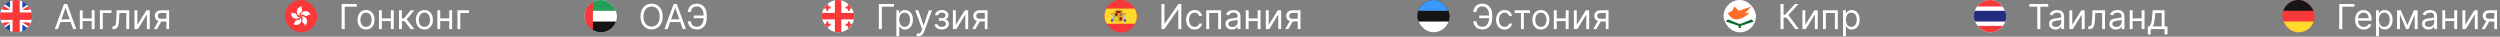 <?xml version="1.0" encoding="UTF-8"?> <svg xmlns="http://www.w3.org/2000/svg" width="1160" height="17" viewBox="0 0 1160 17" fill="none"><rect x="0" y="0" width="1160" height="17" fill="#808080" stroke="none"/> <g clip-path="url(#clip0_191_1448)"> <rect width="15" height="15" rx="7.5" fill="#1A47B8"></rect> <path fill-rule="evenodd" clip-rule="evenodd" d="M-0.766 0H-3V2.5L15.754 15L18 15V12.5L-0.766 0Z" fill="white"></path> <path d="M-2.255 0L18 13.535V15H17.272L-3 1.451V0H-2.255Z" fill="#F93939"></path> <path fill-rule="evenodd" clip-rule="evenodd" d="M16 0H18V2.5C18 2.5 5.01 10.828 -1 15H-3V12.5L16 0Z" fill="white"></path> <path d="M18 0H17.322L-3 13.547V15H-2.255L18 1.462V0Z" fill="#F93939"></path> <path fill-rule="evenodd" clip-rule="evenodd" d="M4.637 0H10.38V4.627H18V10.37H10.38V15H4.637V10.37H-3V4.627H4.637V0Z" fill="white"></path> <path fill-rule="evenodd" clip-rule="evenodd" d="M5.842 0H9.158V5.769H18V9.231H9.158V15H5.842V9.231H-3V5.769H5.842V0Z" fill="#F93939"></path> </g> <path d="M26.886 13.5H25.409L29.682 1.864H31.136L35.409 13.5H33.932L30.454 3.705H30.364L26.886 13.5ZM27.432 8.955H33.386V10.204H27.432V8.955ZM42.881 8.523V9.773H38.062V8.523H42.881ZM38.381 4.773V13.5H37.04V4.773H38.381ZM43.903 4.773V13.5H42.562V4.773H43.903ZM51.739 4.773V6.023H47.693V13.5H46.352V4.773H51.739ZM52.189 13.5V12.25H52.507C52.769 12.25 52.986 12.199 53.16 12.097C53.335 11.991 53.475 11.807 53.581 11.546C53.691 11.28 53.774 10.913 53.831 10.443C53.892 9.97 53.935 9.367 53.962 8.636L54.121 4.773H59.939V13.5H58.598V6.023H55.394L55.257 9.136C55.227 9.852 55.162 10.483 55.064 11.028C54.969 11.57 54.823 12.025 54.626 12.392C54.433 12.759 54.176 13.036 53.854 13.222C53.532 13.407 53.128 13.5 52.644 13.5H52.189ZM63.74 11.523L67.945 4.773H69.49V13.5H68.149V6.75L63.967 13.5H62.399V4.773H63.74V11.523ZM77.196 13.5V6H74.878C74.355 6 73.944 6.121 73.645 6.364C73.346 6.606 73.196 6.939 73.196 7.364C73.196 7.78 73.331 8.108 73.599 8.347C73.872 8.585 74.245 8.705 74.719 8.705H77.537V9.955H74.719C74.128 9.955 73.618 9.85 73.19 9.642C72.762 9.434 72.433 9.136 72.202 8.75C71.971 8.36 71.855 7.898 71.855 7.364C71.855 6.826 71.976 6.364 72.219 5.977C72.461 5.591 72.808 5.294 73.258 5.085C73.713 4.877 74.253 4.773 74.878 4.773H78.469V13.5H77.196ZM71.378 13.5L73.855 9.159H75.31L72.832 13.5H71.378Z" fill="white"></path> <rect x="132.125" width="15" height="15" rx="7.5" fill="#F93939"></rect> <path fill-rule="evenodd" clip-rule="evenodd" d="M139.28 7.514C136.568 6.366 137.77 2.83 140.365 3.006C139.839 3.276 139.763 3.78 140.063 4.246C140.399 4.77 140.033 5.611 139.579 5.816C138.833 6.151 138.684 7.046 139.279 7.514H139.28ZM139.507 7.392C139.76 4.459 143.497 4.509 144.127 7.03C143.709 6.615 143.207 6.698 142.855 7.128C142.462 7.608 141.549 7.518 141.215 7.151C140.665 6.547 139.765 6.681 139.507 7.393V7.392ZM139.599 7.685C142.479 7.07 143.523 10.657 141.296 11.999C141.572 11.476 141.346 11.019 140.832 10.809C140.258 10.573 140.076 9.674 140.33 9.247C140.748 8.544 140.356 7.724 139.6 7.684L139.599 7.685ZM135.875 10.98C136.455 11.08 136.82 10.723 136.861 10.17C136.908 9.55 137.706 9.1 138.191 9.21C138.989 9.39 139.648 8.764 139.451 8.032C140.927 10.582 137.838 12.682 135.874 10.979L135.875 10.98ZM135.278 5.5C135.393 6.078 135.856 6.29 136.388 6.13C136.983 5.952 137.69 6.536 137.761 7.03C137.879 7.838 138.699 8.228 139.311 7.784C137.461 10.074 134.391 7.944 135.278 5.499V5.5Z" fill="white"></path> <path d="M165.557 1.864V3.114H159.943V13.5H158.534V1.864H165.557ZM169.835 13.682C169.047 13.682 168.356 13.494 167.761 13.119C167.17 12.744 166.708 12.22 166.375 11.546C166.045 10.871 165.881 10.083 165.881 9.182C165.881 8.273 166.045 7.479 166.375 6.801C166.708 6.123 167.17 5.597 167.761 5.222C168.356 4.847 169.047 4.659 169.835 4.659C170.623 4.659 171.313 4.847 171.903 5.222C172.498 5.597 172.96 6.123 173.29 6.801C173.623 7.479 173.79 8.273 173.79 9.182C173.79 10.083 173.623 10.871 173.29 11.546C172.96 12.22 172.498 12.744 171.903 13.119C171.313 13.494 170.623 13.682 169.835 13.682ZM169.835 12.477C170.434 12.477 170.926 12.324 171.312 12.017C171.699 11.71 171.985 11.307 172.17 10.807C172.356 10.307 172.449 9.765 172.449 9.182C172.449 8.598 172.356 8.055 172.17 7.551C171.985 7.047 171.699 6.64 171.312 6.33C170.926 6.019 170.434 5.864 169.835 5.864C169.237 5.864 168.744 6.019 168.358 6.33C167.972 6.64 167.686 7.047 167.5 7.551C167.314 8.055 167.222 8.598 167.222 9.182C167.222 9.765 167.314 10.307 167.5 10.807C167.686 11.307 167.972 11.71 168.358 12.017C168.744 12.324 169.237 12.477 169.835 12.477ZM181.678 8.523V9.773H176.859V8.523H181.678ZM177.178 4.773V13.5H175.837V4.773H177.178ZM182.7 4.773V13.5H181.359V4.773H182.7ZM185.149 13.5V4.773H186.49V8.568H187.376L190.513 4.773H192.24L188.717 8.977L192.286 13.5H190.558L187.695 9.818H186.49V13.5H185.149ZM196.929 13.682C196.141 13.682 195.45 13.494 194.855 13.119C194.264 12.744 193.802 12.22 193.469 11.546C193.139 10.871 192.974 10.083 192.974 9.182C192.974 8.273 193.139 7.479 193.469 6.801C193.802 6.123 194.264 5.597 194.855 5.222C195.45 4.847 196.141 4.659 196.929 4.659C197.717 4.659 198.406 4.847 198.997 5.222C199.592 5.597 200.054 6.123 200.384 6.801C200.717 7.479 200.884 8.273 200.884 9.182C200.884 10.083 200.717 10.871 200.384 11.546C200.054 12.22 199.592 12.744 198.997 13.119C198.406 13.494 197.717 13.682 196.929 13.682ZM196.929 12.477C197.527 12.477 198.02 12.324 198.406 12.017C198.793 11.71 199.079 11.307 199.264 10.807C199.45 10.307 199.543 9.765 199.543 9.182C199.543 8.598 199.45 8.055 199.264 7.551C199.079 7.047 198.793 6.64 198.406 6.33C198.02 6.019 197.527 5.864 196.929 5.864C196.33 5.864 195.838 6.019 195.452 6.33C195.065 6.64 194.779 7.047 194.594 7.551C194.408 8.055 194.315 8.598 194.315 9.182C194.315 9.765 194.408 10.307 194.594 10.807C194.779 11.307 195.065 11.71 195.452 12.017C195.838 12.324 196.33 12.477 196.929 12.477ZM208.771 8.523V9.773H203.953V8.523H208.771ZM204.271 4.773V13.5H202.93V4.773H204.271ZM209.794 4.773V13.5H208.453V4.773H209.794ZM217.629 4.773V6.023H213.584V13.5H212.243V4.773H217.629Z" fill="white"></path> <g clip-path="url(#clip1_191_1448)"> <path d="M288.117 0H271.117C270.012 0 269.117 0.895 269.117 2V13C269.117 14.105 270.012 15 271.117 15H288.117C289.222 15 290.117 14.105 290.117 13V2C290.117 0.895 289.222 0 288.117 0Z" fill="white"></path> <path fill-rule="evenodd" clip-rule="evenodd" d="M269.117 10H290.117V15H269.117V10Z" fill="#151515"></path> <path fill-rule="evenodd" clip-rule="evenodd" d="M269.117 0H290.117V5H269.117V0Z" fill="#249F58"></path> <path fill-rule="evenodd" clip-rule="evenodd" d="M269.117 0V15H275.117V0H269.117Z" fill="#F93939"></path> </g> <path d="M307.477 7.682C307.477 8.909 307.256 9.97 306.812 10.864C306.369 11.758 305.761 12.447 304.989 12.932C304.216 13.417 303.333 13.659 302.341 13.659C301.348 13.659 300.466 13.417 299.693 12.932C298.92 12.447 298.313 11.758 297.869 10.864C297.426 9.97 297.205 8.909 297.205 7.682C297.205 6.455 297.426 5.394 297.869 4.5C298.313 3.606 298.92 2.917 299.693 2.432C300.466 1.947 301.348 1.705 302.341 1.705C303.333 1.705 304.216 1.947 304.989 2.432C305.761 2.917 306.369 3.606 306.812 4.5C307.256 5.394 307.477 6.455 307.477 7.682ZM306.114 7.682C306.114 6.674 305.945 5.824 305.608 5.131C305.275 4.438 304.822 3.913 304.25 3.557C303.682 3.201 303.045 3.023 302.341 3.023C301.636 3.023 300.998 3.201 300.426 3.557C299.858 3.913 299.405 4.438 299.068 5.131C298.735 5.824 298.568 6.674 298.568 7.682C298.568 8.689 298.735 9.54 299.068 10.233C299.405 10.926 299.858 11.451 300.426 11.807C300.998 12.163 301.636 12.341 302.341 12.341C303.045 12.341 303.682 12.163 304.25 11.807C304.822 11.451 305.275 10.926 305.608 10.233C305.945 9.54 306.114 8.689 306.114 7.682ZM309.777 13.5H308.3L312.572 1.864H314.027L318.3 13.5H316.822L313.345 3.705H313.254L309.777 13.5ZM310.322 8.955H316.277V10.204H310.322V8.955ZM326.679 7.205V8.455H321.884V7.205H326.679ZM319.111 9.864H320.565C320.69 10.682 320.967 11.311 321.395 11.75C321.823 12.189 322.509 12.409 323.452 12.409C324.118 12.409 324.675 12.222 325.122 11.847C325.573 11.472 325.91 10.975 326.134 10.358C326.361 9.741 326.474 9.068 326.474 8.341V7.045C326.474 6.242 326.348 5.536 326.094 4.926C325.844 4.312 325.482 3.835 325.009 3.494C324.539 3.15 323.974 2.977 323.315 2.977C322.74 2.977 322.262 3.08 321.884 3.284C321.505 3.489 321.209 3.782 320.997 4.165C320.785 4.547 320.641 5.008 320.565 5.545H319.111C319.187 4.803 319.389 4.144 319.719 3.568C320.052 2.989 320.516 2.534 321.111 2.205C321.709 1.871 322.444 1.705 323.315 1.705C324.262 1.705 325.08 1.926 325.77 2.369C326.459 2.809 326.991 3.428 327.366 4.227C327.741 5.023 327.929 5.955 327.929 7.023V8.364C327.929 9.432 327.743 10.364 327.372 11.159C327.001 11.951 326.48 12.566 325.81 13.006C325.139 13.441 324.353 13.659 323.452 13.659C322.527 13.659 321.759 13.492 321.145 13.159C320.535 12.822 320.063 12.367 319.73 11.796C319.401 11.22 319.194 10.576 319.111 9.864Z" fill="white"></path> <g clip-path="url(#clip2_191_1448)"> <rect x="381.375" width="15" height="15" rx="7.5" fill="white"></rect> <path fill-rule="evenodd" clip-rule="evenodd" d="M387.375 9H378.375V6H387.375V0H390.375V6H399.375V9H390.375V15H387.375V9Z" fill="#F93939"></path> <path fill-rule="evenodd" clip-rule="evenodd" d="M393.375 11H392.375V12H393.375V13H394.375V12H395.375V11H394.375V10H393.375V11ZM393.375 3H392.375V4H393.375V5H394.375V4H395.375V3H394.375V2H393.375V3ZM383.375 3H382.375V4H383.375V5H384.375V4H385.375V3H384.375V2H383.375V3ZM383.375 11H382.375V12H383.375V13H384.375V12H385.375V11H384.375V10H383.375V11Z" fill="#F93939"></path> </g> <path d="M414.807 1.864V3.114H409.193V13.5H407.784V1.864H414.807ZM415.899 16.773V4.773H417.195V6.159H417.354C417.452 6.008 417.589 5.814 417.763 5.58C417.941 5.341 418.195 5.129 418.524 4.943C418.857 4.754 419.308 4.659 419.876 4.659C420.611 4.659 421.259 4.843 421.82 5.21C422.38 5.578 422.818 6.098 423.132 6.773C423.446 7.447 423.604 8.242 423.604 9.159C423.604 10.083 423.446 10.884 423.132 11.562C422.818 12.237 422.382 12.759 421.825 13.131C421.268 13.498 420.626 13.682 419.899 13.682C419.339 13.682 418.89 13.589 418.553 13.403C418.215 13.214 417.956 13 417.774 12.761C417.592 12.519 417.452 12.318 417.354 12.159H417.24V16.773H415.899ZM417.217 9.136C417.217 9.795 417.314 10.377 417.507 10.881C417.7 11.381 417.982 11.773 418.354 12.057C418.725 12.337 419.179 12.477 419.717 12.477C420.278 12.477 420.746 12.329 421.121 12.034C421.5 11.735 421.784 11.333 421.973 10.829C422.166 10.322 422.263 9.758 422.263 9.136C422.263 8.523 422.168 7.97 421.979 7.477C421.793 6.981 421.511 6.589 421.132 6.301C420.757 6.009 420.286 5.864 419.717 5.864C419.172 5.864 418.714 6.002 418.342 6.278C417.971 6.551 417.691 6.934 417.501 7.426C417.312 7.915 417.217 8.485 417.217 9.136ZM426.2 16.773C425.973 16.773 425.77 16.754 425.592 16.716C425.414 16.682 425.291 16.648 425.223 16.614L425.564 15.432C425.89 15.515 426.178 15.546 426.428 15.523C426.678 15.5 426.899 15.388 427.092 15.188C427.289 14.991 427.469 14.671 427.632 14.227L427.882 13.546L424.655 4.773H426.109L428.518 11.727H428.609L431.018 4.773H432.473L428.768 14.773C428.602 15.223 428.395 15.597 428.149 15.892C427.903 16.191 427.617 16.413 427.291 16.557C426.969 16.701 426.606 16.773 426.2 16.773ZM433.697 11.273H435.129C435.16 11.667 435.338 11.966 435.663 12.171C435.993 12.375 436.421 12.477 436.947 12.477C437.485 12.477 437.946 12.367 438.328 12.148C438.711 11.924 438.902 11.564 438.902 11.068C438.902 10.777 438.83 10.523 438.686 10.307C438.542 10.087 438.339 9.917 438.078 9.795C437.817 9.674 437.508 9.614 437.152 9.614H435.652V8.409H437.152C437.686 8.409 438.08 8.288 438.334 8.045C438.591 7.803 438.72 7.5 438.72 7.136C438.72 6.746 438.582 6.434 438.305 6.199C438.029 5.96 437.637 5.841 437.129 5.841C436.618 5.841 436.192 5.956 435.851 6.188C435.51 6.415 435.33 6.708 435.311 7.068H433.902C433.917 6.598 434.061 6.184 434.334 5.824C434.607 5.46 434.978 5.176 435.447 4.972C435.917 4.763 436.455 4.659 437.061 4.659C437.675 4.659 438.207 4.767 438.658 4.983C439.112 5.195 439.463 5.485 439.709 5.852C439.959 6.216 440.084 6.629 440.084 7.091C440.084 7.583 439.946 7.981 439.669 8.284C439.393 8.587 439.046 8.803 438.629 8.932V9.023C438.959 9.045 439.245 9.152 439.487 9.341C439.733 9.527 439.925 9.771 440.061 10.074C440.197 10.373 440.266 10.704 440.266 11.068C440.266 11.598 440.124 12.061 439.839 12.454C439.555 12.845 439.165 13.148 438.669 13.364C438.173 13.576 437.607 13.682 436.97 13.682C436.353 13.682 435.8 13.581 435.311 13.381C434.822 13.176 434.434 12.894 434.146 12.534C433.862 12.171 433.713 11.75 433.697 11.273ZM443.49 11.523L447.695 4.773H449.24V13.5H447.899V6.75L443.717 13.5H442.149V4.773H443.49V11.523ZM456.946 13.5V6H454.628C454.105 6 453.694 6.121 453.395 6.364C453.096 6.606 452.946 6.939 452.946 7.364C452.946 7.78 453.08 8.108 453.349 8.347C453.622 8.585 453.995 8.705 454.469 8.705H457.287V9.955H454.469C453.878 9.955 453.368 9.85 452.94 9.642C452.512 9.434 452.183 9.136 451.952 8.75C451.721 8.36 451.605 7.898 451.605 7.364C451.605 6.826 451.726 6.364 451.969 5.977C452.211 5.591 452.558 5.294 453.009 5.085C453.463 4.877 454.003 4.773 454.628 4.773H458.219V13.5H456.946ZM451.128 13.5L453.605 9.159H455.06L452.582 13.5H451.128Z" fill="white"></path> <g clip-path="url(#clip3_191_1448)"> <rect x="512.5" width="15" height="15" rx="7.5" fill="#F93939"></rect> <path d="M531.5 0H514.5C513.395 0 512.5 0.895 512.5 2V13C512.5 14.105 513.395 15 514.5 15H531.5C532.605 15 533.5 14.105 533.5 13V2C533.5 0.895 532.605 0 531.5 0Z" fill="#F93939"></path> <path fill-rule="evenodd" clip-rule="evenodd" d="M512.5 4H533.5V11H512.5V4Z" fill="#FFDA2C"></path> <path fill-rule="evenodd" clip-rule="evenodd" d="M521.5 6.222V8.742C521.5 9.442 520.828 10.002 520 10.002H518C517.174 10 516.5 9.437 516.5 8.74V6.22C516.5 5.648 516.948 5.17 517.564 5.015C517.75 4.495 518.322 4.961 519 4.961C519.682 4.961 520.25 4.498 520.436 5.016C521.05 5.175 521.5 5.654 521.5 6.222Z" fill="#D4AF2C"></path> <path fill-rule="evenodd" clip-rule="evenodd" d="M521.5 7H522.5V10H521.5V7ZM515.5 7H516.5V10H515.5V7Z" fill="#CBCBCB"></path> <path fill-rule="evenodd" clip-rule="evenodd" d="M521.5 9H522.5V10H521.5V9ZM515.5 9H516.5V10H515.5V9Z" fill="#1A47B8"></path> <path fill-rule="evenodd" clip-rule="evenodd" d="M521.5 6H522.5V7H521.5V6ZM515.5 6H516.5V7H515.5V6Z" fill="#D4AF2C"></path> <path fill-rule="evenodd" clip-rule="evenodd" d="M517.5 6H518.5V7.5H517.5V6ZM519.5 8H520.5V9.5H519.5V8Z" fill="#AF010D"></path> <path fill-rule="evenodd" clip-rule="evenodd" d="M519.5 6H520.5V7.5H519.5V6Z" fill="#AE6A3E"></path> <path fill-rule="evenodd" clip-rule="evenodd" d="M517.5 8H518.5V9.5H517.5V8Z" fill="#FFDA2C"></path> <path fill-rule="evenodd" clip-rule="evenodd" d="M518.5 6L517.5 5H520.5L519.5 6H518.5Z" fill="#AF010D"></path> <path fill-rule="evenodd" clip-rule="evenodd" d="M518.5 4H519.5V5H518.5V4Z" fill="#D4AF2C"></path> </g> <path d="M538.909 1.864H540.295V11.023H540.409L546.773 1.864H548.136V13.5H546.727V4.364H546.614L540.273 13.5H538.909V1.864ZM554.32 13.682C553.501 13.682 552.797 13.489 552.206 13.102C551.615 12.716 551.161 12.184 550.842 11.506C550.524 10.828 550.365 10.053 550.365 9.182C550.365 8.295 550.528 7.513 550.854 6.835C551.183 6.153 551.642 5.621 552.229 5.239C552.82 4.852 553.509 4.659 554.297 4.659C554.911 4.659 555.464 4.773 555.956 5C556.448 5.227 556.852 5.545 557.166 5.955C557.481 6.364 557.676 6.841 557.751 7.386H556.411C556.308 6.989 556.081 6.636 555.729 6.33C555.38 6.019 554.911 5.864 554.32 5.864C553.797 5.864 553.339 6 552.945 6.273C552.554 6.542 552.25 6.922 552.03 7.415C551.814 7.903 551.706 8.477 551.706 9.136C551.706 9.811 551.812 10.398 552.024 10.898C552.24 11.398 552.543 11.786 552.933 12.062C553.327 12.339 553.789 12.477 554.32 12.477C554.668 12.477 554.984 12.417 555.268 12.296C555.553 12.174 555.793 12 555.99 11.773C556.187 11.546 556.327 11.273 556.411 10.954H557.751C557.676 11.47 557.488 11.934 557.189 12.347C556.893 12.756 556.501 13.081 556.013 13.324C555.528 13.562 554.964 13.682 554.32 13.682ZM559.712 13.5V4.773H566.575V13.5H565.234V6.023H561.053V13.5H559.712ZM571.592 13.704C571.039 13.704 570.537 13.6 570.087 13.392C569.636 13.18 569.278 12.875 569.013 12.477C568.748 12.076 568.615 11.591 568.615 11.023C568.615 10.523 568.714 10.117 568.911 9.807C569.107 9.492 569.371 9.246 569.7 9.068C570.03 8.89 570.393 8.758 570.791 8.67C571.193 8.58 571.596 8.508 572.001 8.455C572.532 8.386 572.962 8.335 573.291 8.301C573.625 8.263 573.867 8.201 574.018 8.114C574.174 8.027 574.251 7.875 574.251 7.659V7.614C574.251 7.053 574.098 6.617 573.791 6.307C573.488 5.996 573.028 5.841 572.411 5.841C571.77 5.841 571.268 5.981 570.905 6.261C570.541 6.542 570.286 6.841 570.138 7.159L568.865 6.705C569.092 6.174 569.395 5.761 569.774 5.466C570.157 5.167 570.573 4.958 571.024 4.841C571.479 4.72 571.926 4.659 572.365 4.659C572.645 4.659 572.967 4.693 573.331 4.761C573.698 4.826 574.053 4.96 574.393 5.165C574.738 5.369 575.024 5.678 575.251 6.091C575.479 6.504 575.592 7.057 575.592 7.75V13.5H574.251V12.318H574.183C574.092 12.508 573.941 12.71 573.729 12.926C573.517 13.142 573.234 13.326 572.882 13.477C572.53 13.629 572.1 13.704 571.592 13.704ZM571.797 12.5C572.327 12.5 572.774 12.396 573.138 12.188C573.505 11.979 573.782 11.71 573.967 11.381C574.157 11.051 574.251 10.704 574.251 10.341V9.114C574.195 9.182 574.07 9.244 573.876 9.301C573.687 9.354 573.467 9.402 573.217 9.443C572.971 9.481 572.731 9.515 572.496 9.545C572.265 9.572 572.077 9.595 571.933 9.614C571.585 9.659 571.259 9.733 570.956 9.835C570.657 9.934 570.414 10.083 570.229 10.284C570.047 10.481 569.956 10.75 569.956 11.091C569.956 11.557 570.128 11.909 570.473 12.148C570.821 12.383 571.263 12.5 571.797 12.5ZM583.881 8.523V9.773H579.062V8.523H583.881ZM579.381 4.773V13.5H578.04V4.773H579.381ZM584.903 4.773V13.5H583.562V4.773H584.903ZM588.693 11.523L592.898 4.773H594.443V13.5H593.102V6.75L588.92 13.5H587.352V4.773H588.693V11.523ZM602.149 13.5V6H599.831C599.308 6 598.897 6.121 598.598 6.364C598.299 6.606 598.149 6.939 598.149 7.364C598.149 7.78 598.284 8.108 598.553 8.347C598.825 8.585 599.198 8.705 599.672 8.705H602.49V9.955H599.672C599.081 9.955 598.571 9.85 598.143 9.642C597.715 9.434 597.386 9.136 597.155 8.75C596.924 8.36 596.808 7.898 596.808 7.364C596.808 6.826 596.929 6.364 597.172 5.977C597.414 5.591 597.761 5.294 598.212 5.085C598.666 4.877 599.206 4.773 599.831 4.773H603.422V13.5H602.149ZM596.331 13.5L598.808 9.159H600.263L597.786 13.5H596.331Z" fill="white"></path> <g clip-path="url(#clip4_191_1448)"> <path d="M673.625 0H656.625C655.52 0 654.625 0.895 654.625 2V13C654.625 14.105 655.52 15 656.625 15H673.625C674.73 15 675.625 14.105 675.625 13V2C675.625 0.895 674.73 0 673.625 0Z" fill="#151515"></path> <path fill-rule="evenodd" clip-rule="evenodd" d="M654.625 10H675.625V15H654.625V10Z" fill="white"></path> <path fill-rule="evenodd" clip-rule="evenodd" d="M654.625 0H675.625V5H654.625V0Z" fill="#3A99FF"></path> </g> <path d="M691.148 7.205V8.455H686.352V7.205H691.148ZM683.58 9.864H685.034C685.159 10.682 685.436 11.311 685.864 11.75C686.292 12.189 686.977 12.409 687.92 12.409C688.587 12.409 689.144 12.222 689.591 11.847C690.042 11.472 690.379 10.975 690.602 10.358C690.83 9.741 690.943 9.068 690.943 8.341V7.045C690.943 6.242 690.816 5.536 690.562 4.926C690.312 4.312 689.951 3.835 689.477 3.494C689.008 3.15 688.443 2.977 687.784 2.977C687.208 2.977 686.731 3.08 686.352 3.284C685.973 3.489 685.678 3.782 685.466 4.165C685.254 4.547 685.11 5.008 685.034 5.545H683.58C683.655 4.803 683.858 4.144 684.188 3.568C684.521 2.989 684.985 2.534 685.58 2.205C686.178 1.871 686.913 1.705 687.784 1.705C688.731 1.705 689.549 1.926 690.239 2.369C690.928 2.809 691.46 3.428 691.835 4.227C692.21 5.023 692.398 5.955 692.398 7.023V8.364C692.398 9.432 692.212 10.364 691.841 11.159C691.47 11.951 690.949 12.566 690.278 13.006C689.608 13.441 688.822 13.659 687.92 13.659C686.996 13.659 686.227 13.492 685.614 13.159C685.004 12.822 684.532 12.367 684.199 11.796C683.869 11.22 683.663 10.576 683.58 9.864ZM698.132 13.682C697.314 13.682 696.609 13.489 696.018 13.102C695.428 12.716 694.973 12.184 694.655 11.506C694.337 10.828 694.178 10.053 694.178 9.182C694.178 8.295 694.34 7.513 694.666 6.835C694.996 6.153 695.454 5.621 696.041 5.239C696.632 4.852 697.321 4.659 698.109 4.659C698.723 4.659 699.276 4.773 699.768 5C700.261 5.227 700.664 5.545 700.979 5.955C701.293 6.364 701.488 6.841 701.564 7.386H700.223C700.121 6.989 699.893 6.636 699.541 6.33C699.193 6.019 698.723 5.864 698.132 5.864C697.609 5.864 697.151 6 696.757 6.273C696.367 6.542 696.062 6.922 695.842 7.415C695.626 7.903 695.518 8.477 695.518 9.136C695.518 9.811 695.625 10.398 695.837 10.898C696.053 11.398 696.356 11.786 696.746 12.062C697.14 12.339 697.602 12.477 698.132 12.477C698.481 12.477 698.797 12.417 699.081 12.296C699.365 12.174 699.606 12 699.803 11.773C700 11.546 700.14 11.273 700.223 10.954H701.564C701.488 11.47 701.301 11.934 701.001 12.347C700.706 12.756 700.314 13.081 699.825 13.324C699.34 13.562 698.776 13.682 698.132 13.682ZM702.837 6.023V4.773H709.928V6.023H707.064V13.5H705.723V6.023H702.837ZM714.976 13.682C714.188 13.682 713.497 13.494 712.902 13.119C712.311 12.744 711.849 12.22 711.516 11.546C711.186 10.871 711.021 10.083 711.021 9.182C711.021 8.273 711.186 7.479 711.516 6.801C711.849 6.123 712.311 5.597 712.902 5.222C713.497 4.847 714.188 4.659 714.976 4.659C715.764 4.659 716.453 4.847 717.044 5.222C717.639 5.597 718.101 6.123 718.43 6.801C718.764 7.479 718.93 8.273 718.93 9.182C718.93 10.083 718.764 10.871 718.43 11.546C718.101 12.22 717.639 12.744 717.044 13.119C716.453 13.494 715.764 13.682 714.976 13.682ZM714.976 12.477C715.574 12.477 716.067 12.324 716.453 12.017C716.839 11.71 717.125 11.307 717.311 10.807C717.497 10.307 717.589 9.765 717.589 9.182C717.589 8.598 717.497 8.055 717.311 7.551C717.125 7.047 716.839 6.64 716.453 6.33C716.067 6.019 715.574 5.864 714.976 5.864C714.377 5.864 713.885 6.019 713.499 6.33C713.112 6.64 712.826 7.047 712.641 7.551C712.455 8.055 712.362 8.598 712.362 9.182C712.362 9.765 712.455 10.307 712.641 10.807C712.826 11.307 713.112 11.71 713.499 12.017C713.885 12.324 714.377 12.477 714.976 12.477ZM726.818 8.523V9.773H722V8.523H726.818ZM722.318 4.773V13.5H720.977V4.773H722.318ZM727.841 4.773V13.5H726.5V4.773H727.841ZM731.631 11.523L735.835 4.773H737.381V13.5H736.04V6.75L731.858 13.5H730.29V4.773H731.631V11.523ZM745.087 13.5V6H742.768C742.246 6 741.835 6.121 741.536 6.364C741.236 6.606 741.087 6.939 741.087 7.364C741.087 7.78 741.221 8.108 741.49 8.347C741.763 8.585 742.136 8.705 742.609 8.705H745.428V9.955H742.609C742.018 9.955 741.509 9.85 741.081 9.642C740.653 9.434 740.323 9.136 740.092 8.75C739.861 8.36 739.746 7.898 739.746 7.364C739.746 6.826 739.867 6.364 740.109 5.977C740.352 5.591 740.698 5.294 741.149 5.085C741.604 4.877 742.143 4.773 742.768 4.773H746.359V13.5H745.087ZM739.268 13.5L741.746 9.159H743.2L740.723 13.5H739.268Z" fill="white"></path> <rect x="799.75" width="15" height="15" rx="7.5" fill="white"></rect> <path fill-rule="evenodd" clip-rule="evenodd" d="M801.75 6C801.75 6 802.75 9 805.75 9C808.75 9 811.75 6 811.75 6H809.75L812.75 3L806.75 5L804.75 3L803.75 5L801.75 6Z" fill="#FF6C2D"></path> <path fill-rule="evenodd" clip-rule="evenodd" d="M801.75 9L806.75 11V12L800.75 10L801.75 9ZM812.75 9L807.75 11V12L813.75 10L812.75 9ZM806.75 11H807.75V13H806.75V11Z" fill="#0A6A30"></path> <path d="M833 13.5L829 8.159H827.568V13.5H826.159V1.864H827.568V6.909H828.182L832.841 1.864H834.523L829.818 6.977L834.682 13.5H833ZM837.662 11.523L841.866 4.773H843.412V13.5H842.071V6.75L837.889 13.5H836.321V4.773H837.662V11.523ZM845.868 13.5V4.773H852.732V13.5H851.391V6.023H847.209V13.5H845.868ZM855.18 16.773V4.773H856.476V6.159H856.635C856.733 6.008 856.87 5.814 857.044 5.58C857.222 5.341 857.476 5.129 857.805 4.943C858.139 4.754 858.589 4.659 859.158 4.659C859.893 4.659 860.54 4.843 861.101 5.21C861.661 5.578 862.099 6.098 862.413 6.773C862.728 7.447 862.885 8.242 862.885 9.159C862.885 10.083 862.728 10.884 862.413 11.562C862.099 12.237 861.663 12.759 861.107 13.131C860.55 13.498 859.908 13.682 859.18 13.682C858.62 13.682 858.171 13.589 857.834 13.403C857.497 13.214 857.237 13 857.055 12.761C856.874 12.519 856.733 12.318 856.635 12.159H856.521V16.773H855.18ZM856.499 9.136C856.499 9.795 856.595 10.377 856.788 10.881C856.982 11.381 857.264 11.773 857.635 12.057C858.006 12.337 858.461 12.477 858.999 12.477C859.559 12.477 860.027 12.329 860.402 12.034C860.781 11.735 861.065 11.333 861.254 10.829C861.447 10.322 861.544 9.758 861.544 9.136C861.544 8.523 861.449 7.97 861.26 7.477C861.074 6.981 860.792 6.589 860.413 6.301C860.038 6.009 859.567 5.864 858.999 5.864C858.453 5.864 857.995 6.002 857.624 6.278C857.252 6.551 856.972 6.934 856.783 7.426C856.593 7.915 856.499 8.485 856.499 9.136Z" fill="white"></path> <g clip-path="url(#clip5_191_1448)"> <rect x="915.875" width="15" height="15" rx="7.5" fill="white"></rect> <path fill-rule="evenodd" clip-rule="evenodd" d="M915.875 0H936.875V3H915.875V0ZM915.875 12H936.875V15H915.875V12Z" fill="#F93939"></path> <path fill-rule="evenodd" clip-rule="evenodd" d="M915.875 5H936.875V10H915.875V5Z" fill="#232C80"></path> </g> <path d="M941.648 3.114V1.864H950.375V3.114H946.716V13.5H945.307V3.114H941.648ZM953.749 13.704C953.196 13.704 952.694 13.6 952.243 13.392C951.792 13.18 951.434 12.875 951.169 12.477C950.904 12.076 950.771 11.591 950.771 11.023C950.771 10.523 950.87 10.117 951.067 9.807C951.264 9.492 951.527 9.246 951.857 9.068C952.186 8.89 952.55 8.758 952.947 8.67C953.349 8.58 953.752 8.508 954.158 8.455C954.688 8.386 955.118 8.335 955.447 8.301C955.781 8.263 956.023 8.201 956.175 8.114C956.33 8.027 956.408 7.875 956.408 7.659V7.614C956.408 7.053 956.254 6.617 955.947 6.307C955.644 5.996 955.184 5.841 954.567 5.841C953.927 5.841 953.425 5.981 953.061 6.261C952.697 6.542 952.442 6.841 952.294 7.159L951.021 6.705C951.249 6.174 951.552 5.761 951.93 5.466C952.313 5.167 952.73 4.958 953.18 4.841C953.635 4.72 954.082 4.659 954.521 4.659C954.802 4.659 955.124 4.693 955.487 4.761C955.855 4.826 956.209 4.96 956.55 5.165C956.894 5.369 957.18 5.678 957.408 6.091C957.635 6.504 957.749 7.057 957.749 7.75V13.5H956.408V12.318H956.339C956.249 12.508 956.097 12.71 955.885 12.926C955.673 13.142 955.391 13.326 955.038 13.477C954.686 13.629 954.256 13.704 953.749 13.704ZM953.953 12.5C954.483 12.5 954.93 12.396 955.294 12.188C955.661 11.979 955.938 11.71 956.124 11.381C956.313 11.051 956.408 10.704 956.408 10.341V9.114C956.351 9.182 956.226 9.244 956.033 9.301C955.843 9.354 955.624 9.402 955.374 9.443C955.127 9.481 954.887 9.515 954.652 9.545C954.421 9.572 954.233 9.595 954.089 9.614C953.741 9.659 953.415 9.733 953.112 9.835C952.813 9.934 952.571 10.083 952.385 10.284C952.203 10.481 952.112 10.75 952.112 11.091C952.112 11.557 952.285 11.909 952.629 12.148C952.978 12.383 953.419 12.5 953.953 12.5ZM961.537 11.523L965.741 4.773H967.287V13.5H965.946V6.75L961.764 13.5H960.196V4.773H961.537V11.523ZM968.97 13.5V12.25H969.288C969.55 12.25 969.768 12.199 969.942 12.097C970.116 11.991 970.256 11.807 970.362 11.546C970.472 11.28 970.555 10.913 970.612 10.443C970.673 9.97 970.716 9.367 970.743 8.636L970.902 4.773H976.72V13.5H975.379V6.023H972.175L972.038 9.136C972.008 9.852 971.944 10.483 971.845 11.028C971.75 11.57 971.605 12.025 971.408 12.392C971.214 12.759 970.957 13.036 970.635 13.222C970.313 13.407 969.91 13.5 969.425 13.5H968.97ZM981.749 13.704C981.196 13.704 980.694 13.6 980.243 13.392C979.792 13.18 979.434 12.875 979.169 12.477C978.904 12.076 978.771 11.591 978.771 11.023C978.771 10.523 978.87 10.117 979.067 9.807C979.264 9.492 979.527 9.246 979.857 9.068C980.186 8.89 980.55 8.758 980.947 8.67C981.349 8.58 981.752 8.508 982.158 8.455C982.688 8.386 983.118 8.335 983.447 8.301C983.781 8.263 984.023 8.201 984.175 8.114C984.33 8.027 984.408 7.875 984.408 7.659V7.614C984.408 7.053 984.254 6.617 983.947 6.307C983.644 5.996 983.184 5.841 982.567 5.841C981.927 5.841 981.425 5.981 981.061 6.261C980.697 6.542 980.442 6.841 980.294 7.159L979.021 6.705C979.249 6.174 979.552 5.761 979.93 5.466C980.313 5.167 980.73 4.958 981.18 4.841C981.635 4.72 982.082 4.659 982.521 4.659C982.802 4.659 983.124 4.693 983.487 4.761C983.855 4.826 984.209 4.96 984.55 5.165C984.894 5.369 985.18 5.678 985.408 6.091C985.635 6.504 985.749 7.057 985.749 7.75V13.5H984.408V12.318H984.339C984.249 12.508 984.097 12.71 983.885 12.926C983.673 13.142 983.391 13.326 983.038 13.477C982.686 13.629 982.256 13.704 981.749 13.704ZM981.953 12.5C982.483 12.5 982.93 12.396 983.294 12.188C983.661 11.979 983.938 11.71 984.124 11.381C984.313 11.051 984.408 10.704 984.408 10.341V9.114C984.351 9.182 984.226 9.244 984.033 9.301C983.843 9.354 983.624 9.402 983.374 9.443C983.127 9.481 982.887 9.515 982.652 9.545C982.421 9.572 982.233 9.595 982.089 9.614C981.741 9.659 981.415 9.733 981.112 9.835C980.813 9.934 980.571 10.083 980.385 10.284C980.203 10.481 980.112 10.75 980.112 11.091C980.112 11.557 980.285 11.909 980.629 12.148C980.978 12.383 981.419 12.5 981.953 12.5ZM994.037 8.523V9.773H989.219V8.523H994.037ZM989.537 4.773V13.5H988.196V4.773H989.537ZM995.06 4.773V13.5H993.719V4.773H995.06ZM996.577 16V12.25H997.304C997.482 12.064 997.635 11.864 997.764 11.648C997.893 11.432 998.005 11.176 998.099 10.881C998.198 10.581 998.281 10.218 998.349 9.79C998.418 9.358 998.478 8.837 998.531 8.227L998.827 4.773H1004.37V12.25H1005.71V16H1004.37V13.5H997.918V16H996.577ZM998.827 12.25H1003.03V6.023H1000.08L999.849 8.227C999.755 9.14 999.637 9.938 999.497 10.619C999.357 11.301 999.134 11.845 998.827 12.25Z" fill="white"></path> <g clip-path="url(#clip6_191_1448)"> <rect x="1059" width="15" height="15" rx="7.5" fill="#F93939"></rect> <path fill-rule="evenodd" clip-rule="evenodd" d="M1056 10H1077V15H1056V10Z" fill="#FFDA2C"></path> <path fill-rule="evenodd" clip-rule="evenodd" d="M1056 0H1077V5H1056V0Z" fill="#151515"></path> </g> <path d="M1092.43 1.864V3.114H1086.82V13.5H1085.41V1.864H1092.43ZM1096.82 13.682C1095.98 13.682 1095.26 13.496 1094.65 13.125C1094.04 12.75 1093.57 12.227 1093.24 11.557C1092.92 10.883 1092.76 10.098 1092.76 9.205C1092.76 8.311 1092.92 7.523 1093.24 6.841C1093.57 6.155 1094.03 5.621 1094.62 5.239C1095.21 4.852 1095.9 4.659 1096.69 4.659C1097.14 4.659 1097.59 4.735 1098.03 4.886C1098.48 5.038 1098.88 5.284 1099.24 5.625C1099.61 5.962 1099.9 6.409 1100.11 6.966C1100.33 7.523 1100.44 8.208 1100.44 9.023V9.591H1093.71V8.432H1099.07C1099.07 7.939 1098.98 7.5 1098.78 7.114C1098.59 6.727 1098.31 6.422 1097.95 6.199C1097.59 5.975 1097.17 5.864 1096.69 5.864C1096.15 5.864 1095.69 5.996 1095.3 6.261C1094.91 6.523 1094.62 6.864 1094.41 7.284C1094.2 7.705 1094.1 8.155 1094.1 8.636V9.409C1094.1 10.068 1094.21 10.627 1094.44 11.085C1094.67 11.54 1094.99 11.886 1095.4 12.125C1095.81 12.36 1096.28 12.477 1096.82 12.477C1097.18 12.477 1097.49 12.428 1097.78 12.329C1098.07 12.227 1098.31 12.076 1098.52 11.875C1098.73 11.671 1098.89 11.417 1099.01 11.114L1100.3 11.477C1100.16 11.917 1099.94 12.303 1099.61 12.636C1099.29 12.966 1098.89 13.223 1098.42 13.409C1097.95 13.591 1097.41 13.682 1096.82 13.682ZM1102.48 16.773V4.773H1103.77V6.159H1103.93C1104.03 6.008 1104.17 5.814 1104.34 5.58C1104.52 5.341 1104.77 5.129 1105.1 4.943C1105.44 4.754 1105.89 4.659 1106.45 4.659C1107.19 4.659 1107.84 4.843 1108.4 5.21C1108.96 5.578 1109.4 6.098 1109.71 6.773C1110.02 7.447 1110.18 8.242 1110.18 9.159C1110.18 10.083 1110.02 10.884 1109.71 11.562C1109.4 12.237 1108.96 12.759 1108.4 13.131C1107.85 13.498 1107.2 13.682 1106.48 13.682C1105.92 13.682 1105.47 13.589 1105.13 13.403C1104.79 13.214 1104.53 13 1104.35 12.761C1104.17 12.519 1104.03 12.318 1103.93 12.159H1103.82V16.773H1102.48ZM1103.8 9.136C1103.8 9.795 1103.89 10.377 1104.09 10.881C1104.28 11.381 1104.56 11.773 1104.93 12.057C1105.3 12.337 1105.76 12.477 1106.3 12.477C1106.86 12.477 1107.32 12.329 1107.7 12.034C1108.08 11.735 1108.36 11.333 1108.55 10.829C1108.74 10.322 1108.84 9.758 1108.84 9.136C1108.84 8.523 1108.75 7.97 1108.56 7.477C1108.37 6.981 1108.09 6.589 1107.71 6.301C1107.34 6.009 1106.86 5.864 1106.3 5.864C1105.75 5.864 1105.29 6.002 1104.92 6.278C1104.55 6.551 1104.27 6.934 1104.08 7.426C1103.89 7.915 1103.8 8.485 1103.8 9.136ZM1117 11.682L1120.05 4.773H1121.32L1117.55 13.5H1116.45L1112.75 4.773H1114L1117 11.682ZM1113.57 4.773V13.5H1112.23V4.773H1113.57ZM1120.43 13.5V4.773H1121.77V13.5H1120.43ZM1126.8 13.704C1126.24 13.704 1125.74 13.6 1125.29 13.392C1124.84 13.18 1124.48 12.875 1124.22 12.477C1123.95 12.076 1123.82 11.591 1123.82 11.023C1123.82 10.523 1123.92 10.117 1124.11 9.807C1124.31 9.492 1124.57 9.246 1124.9 9.068C1125.23 8.89 1125.6 8.758 1125.99 8.67C1126.4 8.58 1126.8 8.508 1127.2 8.455C1127.73 8.386 1128.16 8.335 1128.49 8.301C1128.83 8.263 1129.07 8.201 1129.22 8.114C1129.38 8.027 1129.45 7.875 1129.45 7.659V7.614C1129.45 7.053 1129.3 6.617 1128.99 6.307C1128.69 5.996 1128.23 5.841 1127.61 5.841C1126.97 5.841 1126.47 5.981 1126.11 6.261C1125.74 6.542 1125.49 6.841 1125.34 7.159L1124.07 6.705C1124.3 6.174 1124.6 5.761 1124.98 5.466C1125.36 5.167 1125.78 4.958 1126.23 4.841C1126.68 4.72 1127.13 4.659 1127.57 4.659C1127.85 4.659 1128.17 4.693 1128.53 4.761C1128.9 4.826 1129.26 4.96 1129.6 5.165C1129.94 5.369 1130.23 5.678 1130.45 6.091C1130.68 6.504 1130.8 7.057 1130.8 7.75V13.5H1129.45V12.318H1129.39C1129.3 12.508 1129.14 12.71 1128.93 12.926C1128.72 13.142 1128.44 13.326 1128.09 13.477C1127.73 13.629 1127.3 13.704 1126.8 13.704ZM1127 12.5C1127.53 12.5 1127.98 12.396 1128.34 12.188C1128.71 11.979 1128.98 11.71 1129.17 11.381C1129.36 11.051 1129.45 10.704 1129.45 10.341V9.114C1129.4 9.182 1129.27 9.244 1129.08 9.301C1128.89 9.354 1128.67 9.402 1128.42 9.443C1128.17 9.481 1127.93 9.515 1127.7 9.545C1127.47 9.572 1127.28 9.595 1127.14 9.614C1126.79 9.659 1126.46 9.733 1126.16 9.835C1125.86 9.934 1125.62 10.083 1125.43 10.284C1125.25 10.481 1125.16 10.75 1125.16 11.091C1125.16 11.557 1125.33 11.909 1125.68 12.148C1126.02 12.383 1126.47 12.5 1127 12.5ZM1139.08 8.523V9.773H1134.27V8.523H1139.08ZM1134.58 4.773V13.5H1133.24V4.773H1134.58ZM1140.11 4.773V13.5H1138.77V4.773H1140.11ZM1143.9 11.523L1148.1 4.773H1149.65V13.5H1148.31V6.75L1144.12 13.5H1142.56V4.773H1143.9V11.523ZM1157.35 13.5V6H1155.03C1154.51 6 1154.1 6.121 1153.8 6.364C1153.5 6.606 1153.35 6.939 1153.35 7.364C1153.35 7.78 1153.49 8.108 1153.76 8.347C1154.03 8.585 1154.4 8.705 1154.88 8.705H1157.69V9.955H1154.88C1154.28 9.955 1153.77 9.85 1153.35 9.642C1152.92 9.434 1152.59 9.136 1152.36 8.75C1152.13 8.36 1152.01 7.898 1152.01 7.364C1152.01 6.826 1152.13 6.364 1152.38 5.977C1152.62 5.591 1152.96 5.294 1153.41 5.085C1153.87 4.877 1154.41 4.773 1155.03 4.773H1158.62V13.5H1157.35ZM1151.53 13.5L1154.01 9.159H1155.47L1152.99 13.5H1151.53Z" fill="white"></path> <defs> <clipPath id="clip0_191_1448"> <rect width="15" height="15" rx="7.5" fill="white"></rect> </clipPath> <clipPath id="clip1_191_1448"> <rect x="271.25" width="15" height="15" rx="7.5" fill="white"></rect> </clipPath> <clipPath id="clip2_191_1448"> <rect x="381.375" width="15" height="15" rx="7.5" fill="white"></rect> </clipPath> <clipPath id="clip3_191_1448"> <rect x="512.5" width="15" height="15" rx="7.5" fill="white"></rect> </clipPath> <clipPath id="clip4_191_1448"> <rect x="657.625" width="15" height="15" rx="7.5" fill="white"></rect> </clipPath> <clipPath id="clip5_191_1448"> <rect x="915.875" width="15" height="15" rx="7.5" fill="white"></rect> </clipPath> <clipPath id="clip6_191_1448"> <rect x="1059" width="15" height="15" rx="7.5" fill="white"></rect> </clipPath> </defs> </svg> 